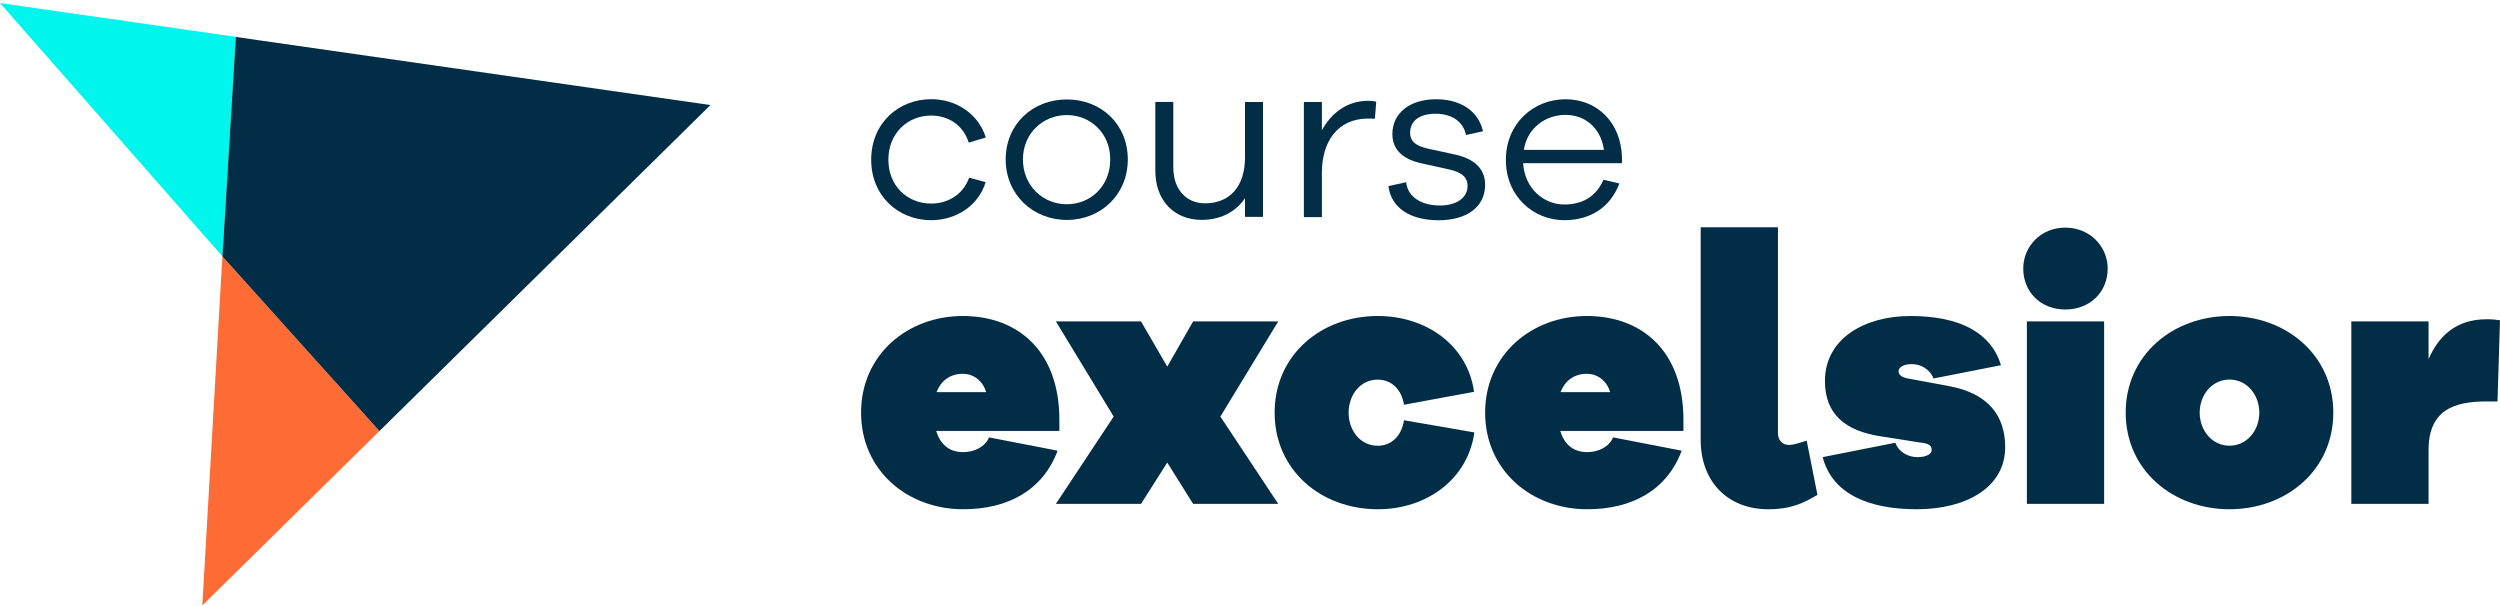 <svg xmlns="http://www.w3.org/2000/svg" width="400" height="97" viewBox="0 0 400 97" fill="none"><path d="M155.08 28.43L157.7 29.14C156.62 32.8 153.07 35.23 148.99 35.23C143.8 35.23 139.39 31.42 139.39 25.55C139.39 19.68 143.8 15.87 148.99 15.87C153.03 15.87 156.54 18.22 157.73 22L155 22.82C154.1 19.98 151.71 18.49 148.98 18.49C145.21 18.49 142.14 21.33 142.14 25.55C142.14 29.77 145.2 32.57 148.98 32.57C151.71 32.57 154.1 31.11 155.07 28.42L155.08 28.43Z" fill="#012E46"></path><path d="M180.45 25.51C180.45 31.15 176.12 35.19 170.7 35.19C165.28 35.19 160.91 31.15 160.91 25.51C160.91 19.87 165.21 15.91 170.7 15.91C176.19 15.91 180.45 19.87 180.45 25.51ZM177.64 25.51C177.64 21.29 174.46 18.41 170.69 18.41C166.92 18.41 163.67 21.29 163.67 25.51C163.67 29.73 166.88 32.68 170.69 32.68C174.5 32.68 177.64 29.77 177.64 25.51Z" fill="#012E46"></path><path d="M202.08 34.7H199.2V31.71C197.71 33.91 195.31 35.18 192.25 35.18C187.8 35.18 184.85 32 184.85 27.33V16.31H187.73V26.81C187.73 30.25 189.75 32.53 192.81 32.53C196.66 32.53 199.2 29.95 199.2 25.17V16.32H202.08V34.7Z" fill="#012E46"></path><path d="M220.2 16.28L219.98 19.01C219.64 18.97 219.23 18.97 218.9 18.97C214.01 18.97 211.5 22.67 211.5 27.64V34.74H208.62V16.32H211.5V20.84C212.99 18.11 215.5 16.13 218.9 16.13C219.35 16.13 219.68 16.13 220.21 16.28H220.2Z" fill="#012E46"></path><path d="M224.98 29.14C225.24 31.57 227.48 32.88 230.4 32.88C233.05 32.88 234.81 31.65 234.81 29.74C234.81 28.21 233.65 27.5 231.78 27.09L227.56 26.16C224.5 25.52 222.78 23.99 222.78 21.45C222.78 18.12 225.55 15.88 229.77 15.88C233.99 15.88 236.61 18.01 237.28 21L234.55 21.6C234.18 19.58 232.42 18.2 229.69 18.2C226.96 18.2 225.62 19.47 225.62 21.23C225.62 22.69 226.63 23.36 228.42 23.77L232.87 24.74C235.56 25.34 237.62 26.76 237.62 29.56C237.62 33.18 234.59 35.24 230.18 35.24C225.77 35.24 222.6 33.37 222.15 29.78L224.99 29.15L224.98 29.14Z" fill="#012E46"></path><path d="M259.5 26.11H243.7C243.96 30.26 247.1 32.72 250.28 32.72C252.9 32.72 255.25 31.71 256.56 28.76L259.1 29.36C257.64 33.21 254.43 35.23 250.28 35.23C245.39 35.23 240.94 31.46 240.94 25.59C240.94 19.72 245.39 15.88 250.47 15.88C255.55 15.88 259.32 19.58 259.51 25.07V26.12L259.5 26.11ZM243.81 23.98H256.63C256.11 20.36 253.53 18.38 250.47 18.38C247.41 18.38 244.38 20.36 243.82 23.98H243.81Z" fill="#012E46"></path><path d="M149.79 68.95C150.42 71.02 151.8 72.34 154.1 72.34C156 72.34 157.66 71.42 158.24 69.98L169.22 72.11C166.86 78.43 161.29 81.48 154.1 81.48C145.19 81.48 137.77 75.27 137.77 66.02C137.77 56.77 145.19 50.56 154.04 50.56C162.89 50.56 169.5 56.19 169.5 67.17V68.95H149.78H149.79ZM149.85 62.74H157.78C157.21 60.84 155.71 59.81 154.04 59.81C151.97 59.81 150.53 60.96 149.84 62.74H149.85Z" fill="#012E46"></path><path d="M204.52 80.62H190.9L186.76 74.01L182.56 80.62H168.94L178.19 66.65L168.94 51.42H182.56L186.76 58.66L190.9 51.42H204.52L195.26 66.65L204.52 80.62Z" fill="#012E46"></path><path d="M235.9 69.18C234.87 76.65 228.31 81.48 220.44 81.48C211.41 81.48 203.94 75.27 203.94 66.02C203.94 56.77 211.41 50.56 220.44 50.56C228.26 50.56 234.81 55.27 235.85 62.69L224.64 64.76C224.24 62.23 222.57 60.74 220.44 60.74C217.62 60.74 215.78 63.21 215.78 66.03C215.78 68.85 217.62 71.32 220.44 71.32C222.57 71.32 224.23 69.83 224.64 67.24L235.91 69.19L235.9 69.18Z" fill="#012E46"></path><path d="M249.64 68.95C250.27 71.02 251.65 72.34 253.95 72.34C255.85 72.34 257.51 71.42 258.09 69.98L269.07 72.11C266.71 78.43 261.14 81.48 253.95 81.48C245.04 81.48 237.62 75.27 237.62 66.02C237.62 56.77 245.04 50.56 253.89 50.56C262.74 50.56 269.35 56.19 269.35 67.17V68.95H249.63H249.64ZM249.69 62.74H257.62C257.05 60.84 255.55 59.81 253.88 59.81C251.81 59.81 250.37 60.96 249.68 62.74H249.69Z" fill="#012E46"></path><path d="M284.47 69.29C284.47 70.44 285.16 71.19 286.25 71.19C286.88 71.19 287.63 70.96 289.07 70.5L290.79 79.18C288.95 80.21 287 81.48 282.92 81.48C276.42 81.48 272.11 77.05 272.11 70.39V36.36H284.47V69.3V69.29Z" fill="#012E46"></path><path d="M303.26 70.84C303.78 72.34 305.33 73.14 306.77 73.14C308.38 73.14 309.07 72.57 309.07 71.99C309.07 71.07 308.27 70.9 306.71 70.73L300.9 69.81C295.27 68.95 291.99 66.3 291.99 60.96C291.99 54.18 298.31 50.56 305.67 50.56C313.72 50.56 318.6 53.32 320.16 58.43L309.35 60.56C309.12 59.76 307.97 58.26 305.84 58.26C304.46 58.26 303.77 58.83 303.77 59.41C303.77 59.87 304.11 60.33 305.26 60.56L311.81 61.77C318.08 62.92 320.83 66.48 320.83 71.54C320.83 78.04 314.51 81.48 306.69 81.48C298.87 81.48 293.12 78.95 291.63 73.14L303.24 70.84H303.26Z" fill="#012E46"></path><path d="M337.23 42.97C337.23 46.71 334.41 49.52 330.45 49.52C326.49 49.52 323.72 46.7 323.72 42.97C323.72 39.46 326.48 36.42 330.45 36.42C334.42 36.42 337.23 39.47 337.23 42.97ZM324.3 80.62V51.42H336.66V80.62H324.3Z" fill="#012E46"></path><path d="M373.33 66.02C373.33 75.28 365.74 81.48 356.72 81.48C347.7 81.48 340.11 75.27 340.11 66.02C340.11 56.77 347.7 50.56 356.72 50.56C365.74 50.56 373.33 56.77 373.33 66.02ZM361.49 66.02C361.49 63.2 359.54 60.73 356.72 60.73C353.9 60.73 351.95 63.2 351.95 66.02C351.95 68.84 353.9 71.31 356.72 71.31C359.54 71.31 361.49 68.84 361.49 66.02Z" fill="#012E46"></path><path d="M400 51.24L399.6 64.23H397.88C392.59 64.23 388.57 65.61 388.57 72.05V80.62H376.21V51.42H388.57V57.46C390.18 53.78 392.94 51.08 397.88 51.08C398.8 51.08 399.26 51.14 400.01 51.25L400 51.24Z" fill="#012E46"></path><path d="M37.73 5.9C37.02 17.61 36.3 29.31 35.59 41.02L0 0.49L37.73 5.9Z" fill="#00F6ED"></path><path d="M60.71 68.96L32.37 96.87L35.58 41.02C43.95 50.33 52.33 59.65 60.7 68.96H60.71Z" fill="#FF6B35"></path><path d="M113.68 16.8L64.16 65.57L60.71 68.97C52.34 59.66 43.96 50.34 35.59 41.03C36.3 29.32 37.02 17.62 37.73 5.91L41.81 6.5L113.68 16.81V16.8Z" fill="#012E46"></path></svg>